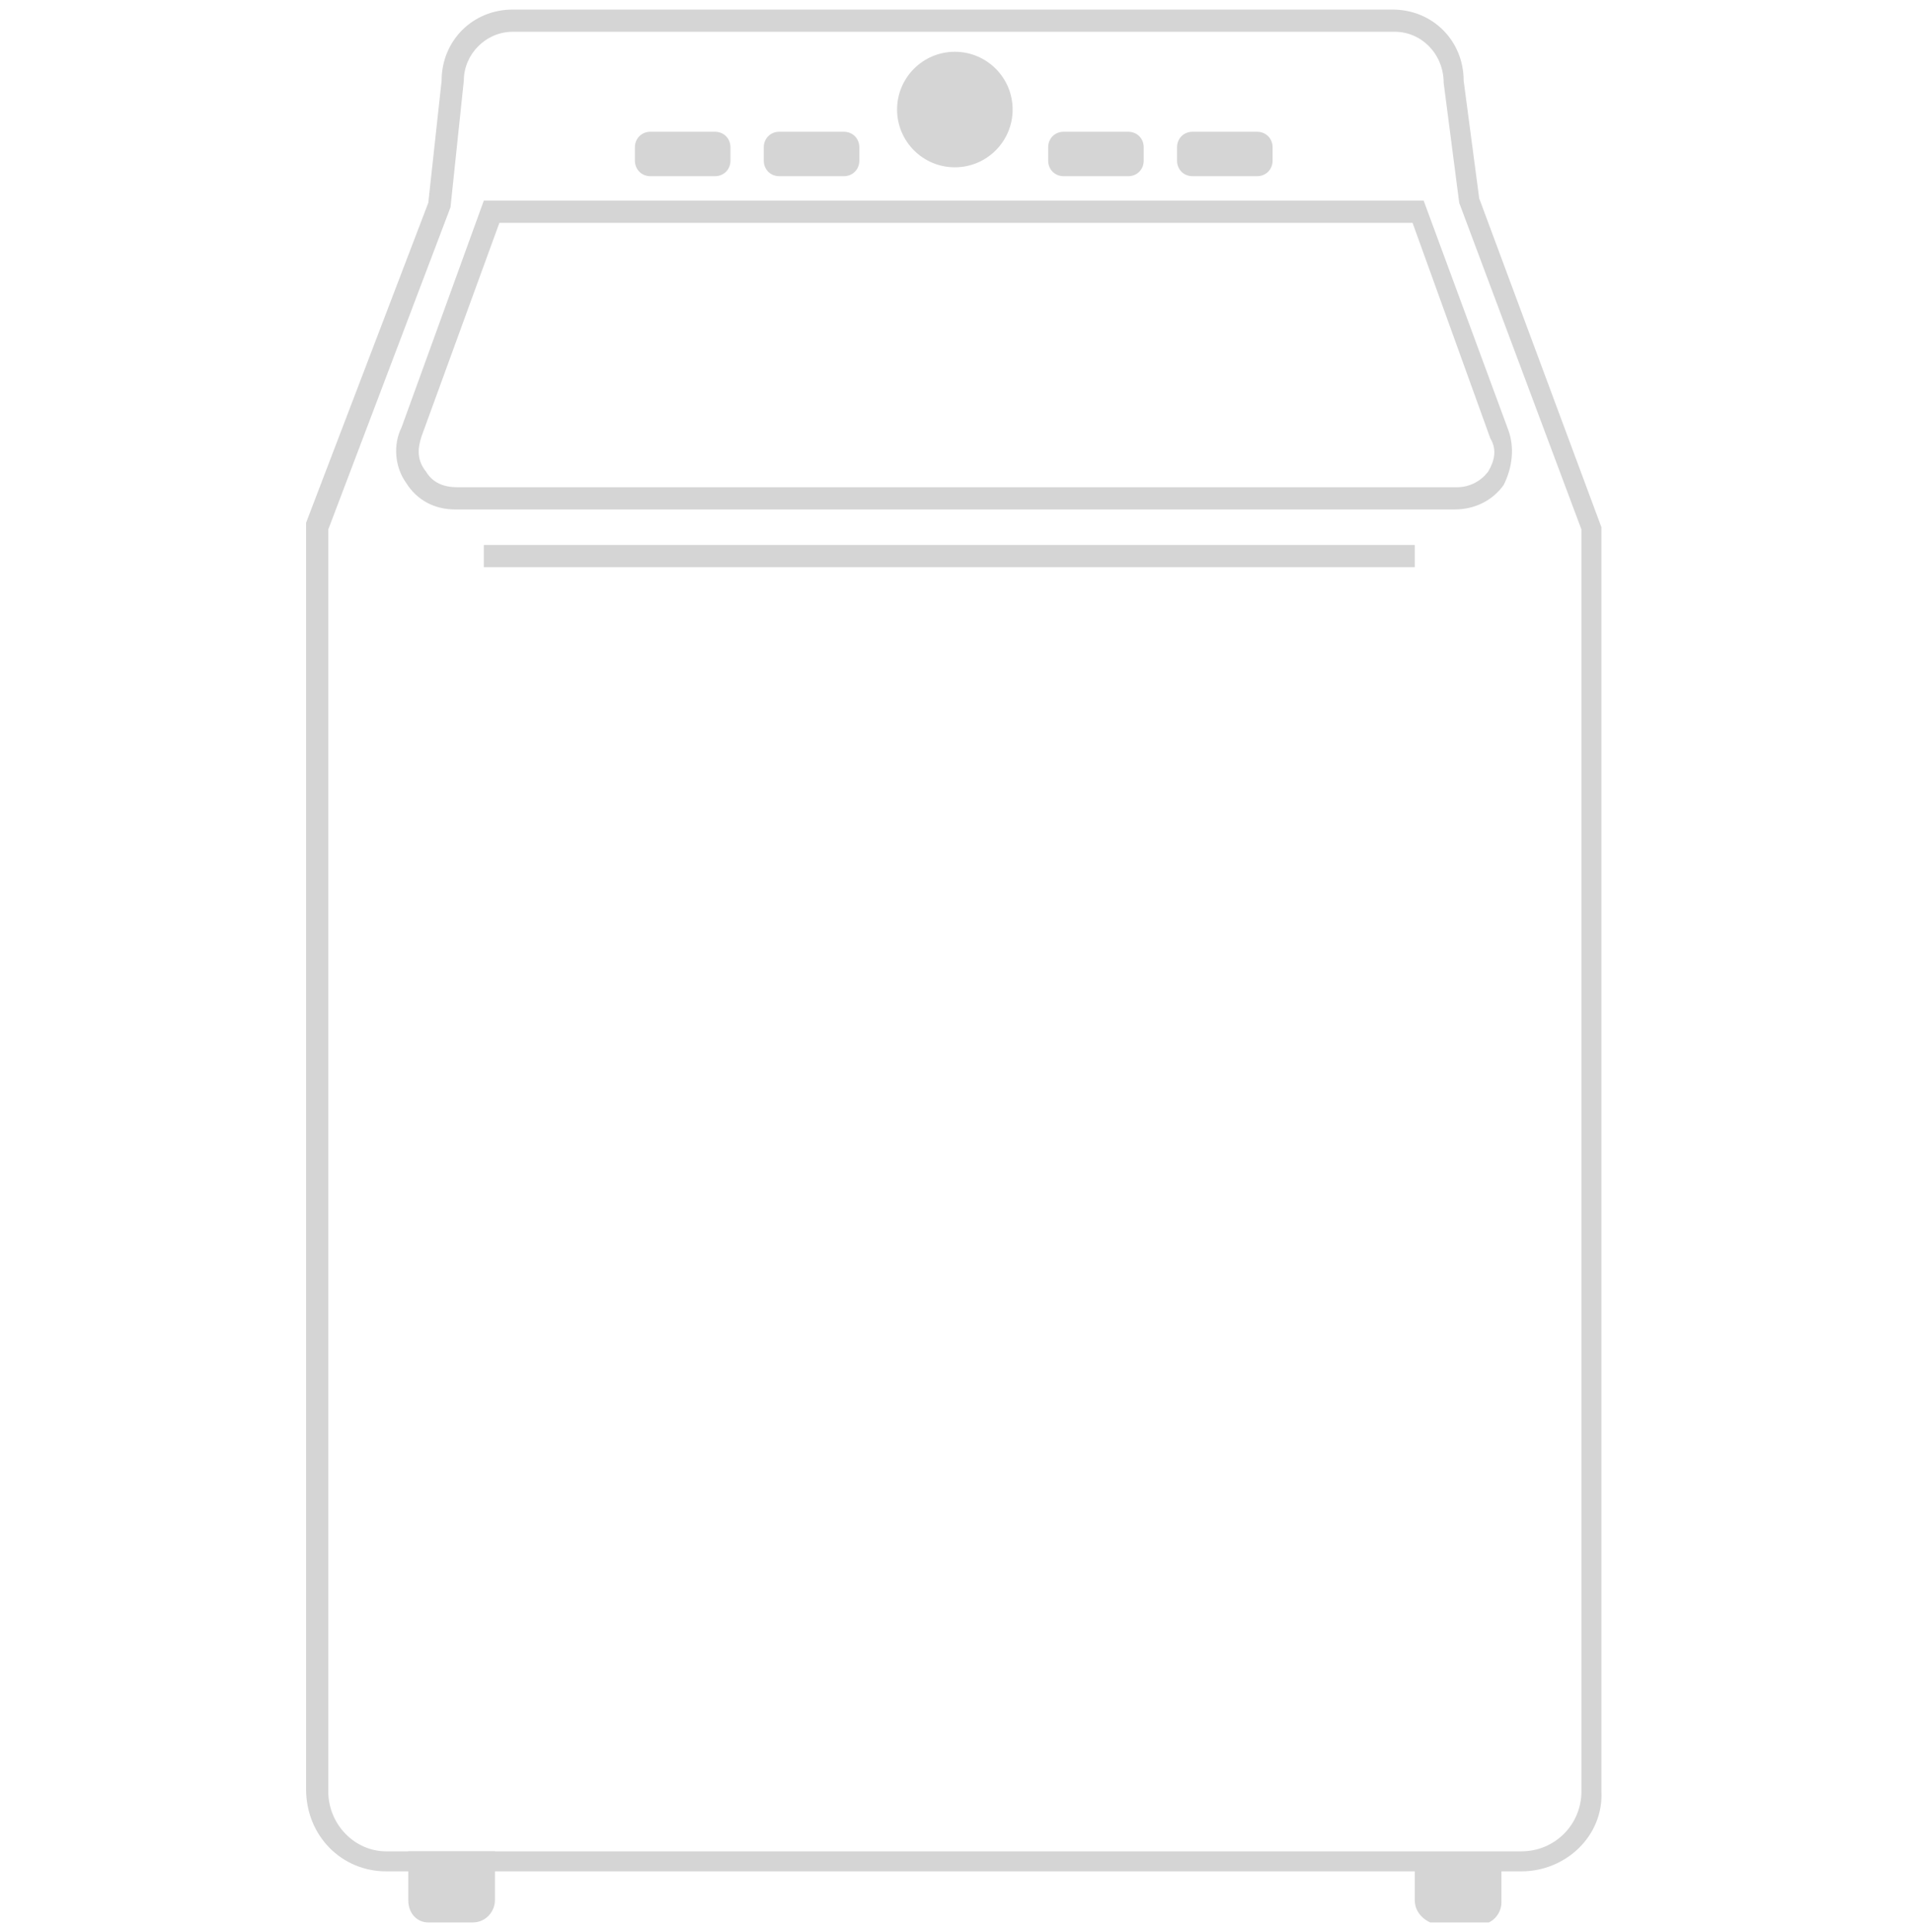 <svg xmlns="http://www.w3.org/2000/svg" width="100" height="101" viewBox="0 0 100 101" fill="none">
  <g clip-path="url(#clip0_2079_5798)">
    <path d="M21.343 99.339V96.783H25.872V99.339C25.872 99.919 25.408 100.5 24.711 100.5H22.388C21.807 100.5 21.343 100.035 21.343 99.339Z" fill="#D5D5D5"/>
    <path d="M73.956 99.339V96.9H78.486V99.455C78.486 100.035 78.021 100.616 77.324 100.616H75.117C74.537 100.5 73.956 100.035 73.956 99.339Z" fill="#D5D5D5"/>
    <path d="M79.531 97.829H20.181C17.858 97.829 16 95.97 16 93.531V27.329L22.388 10.604L23.085 4.217C23.085 2.126 24.711 0.5 26.801 0.5H72.794C74.885 0.5 76.511 2.126 76.511 4.217L77.324 10.372L83.712 27.562V93.647C83.828 95.97 81.854 97.829 79.531 97.829ZM17.161 27.678V93.647C17.161 95.39 18.555 96.783 20.181 96.783H79.531C81.273 96.783 82.667 95.39 82.667 93.647V27.678L76.279 10.604L75.466 4.333C75.466 2.823 74.304 1.661 72.911 1.661H26.801C25.408 1.661 24.246 2.823 24.246 4.217L23.549 10.837L17.161 27.678Z" fill="#D5D5D5"/>
    <path d="M73.956 28.491H25.291V29.652H73.956V28.491Z" fill="#D5D5D5"/>
    <path d="M76.046 26.632H23.782C22.736 26.632 21.807 26.168 21.227 25.239C20.646 24.426 20.53 23.264 20.994 22.335L25.291 10.488H74.42L78.834 22.451C79.182 23.38 79.066 24.426 78.602 25.355C78.021 26.168 77.092 26.632 76.046 26.632ZM26.105 11.65L22.04 22.8C21.807 23.497 21.807 24.077 22.272 24.658C22.62 25.239 23.201 25.471 23.898 25.471H76.163C76.859 25.471 77.44 25.122 77.789 24.658C78.137 24.077 78.253 23.497 77.905 22.916L73.84 11.65H26.105Z" fill="#D5D5D5"/>
    <path d="M44.107 9.211H40.739C40.274 9.211 39.926 8.862 39.926 8.398V7.701C39.926 7.236 40.274 6.888 40.739 6.888H44.107C44.571 6.888 44.92 7.236 44.92 7.701V8.398C44.92 8.862 44.571 9.211 44.107 9.211Z" fill="#D5D5D5"/>
    <path d="M37.37 9.211H34.002C33.538 9.211 33.189 8.862 33.189 8.398V7.701C33.189 7.236 33.538 6.888 34.002 6.888H37.37C37.835 6.888 38.184 7.236 38.184 7.701V8.398C38.184 8.862 37.835 9.211 37.37 9.211Z" fill="#D5D5D5"/>
    <path d="M65.71 9.211H62.342C61.877 9.211 61.529 8.862 61.529 8.398V7.701C61.529 7.236 61.877 6.888 62.342 6.888H65.71C66.174 6.888 66.523 7.236 66.523 7.701V8.398C66.523 8.862 66.174 9.211 65.71 9.211Z" fill="#D5D5D5"/>
    <path d="M58.973 9.211H55.605C55.141 9.211 54.792 8.862 54.792 8.398V7.701C54.792 7.236 55.141 6.888 55.605 6.888H58.973C59.438 6.888 59.786 7.236 59.786 7.701V8.398C59.786 8.862 59.438 9.211 58.973 9.211Z" fill="#D5D5D5"/>
    <path d="M49.914 8.746C51.582 8.746 52.934 7.394 52.934 5.726C52.934 4.059 51.582 2.707 49.914 2.707C48.246 2.707 46.894 4.059 46.894 5.726C46.894 7.394 48.246 8.746 49.914 8.746Z" fill="#D5D5D5"/>
  </g>
  <defs>
    <clipPath id="clip0_2079_5798">
      <rect width="100" height="100" fill="white" transform="translate(0 0.5)"/>
    </clipPath>
  </defs>
</svg>

